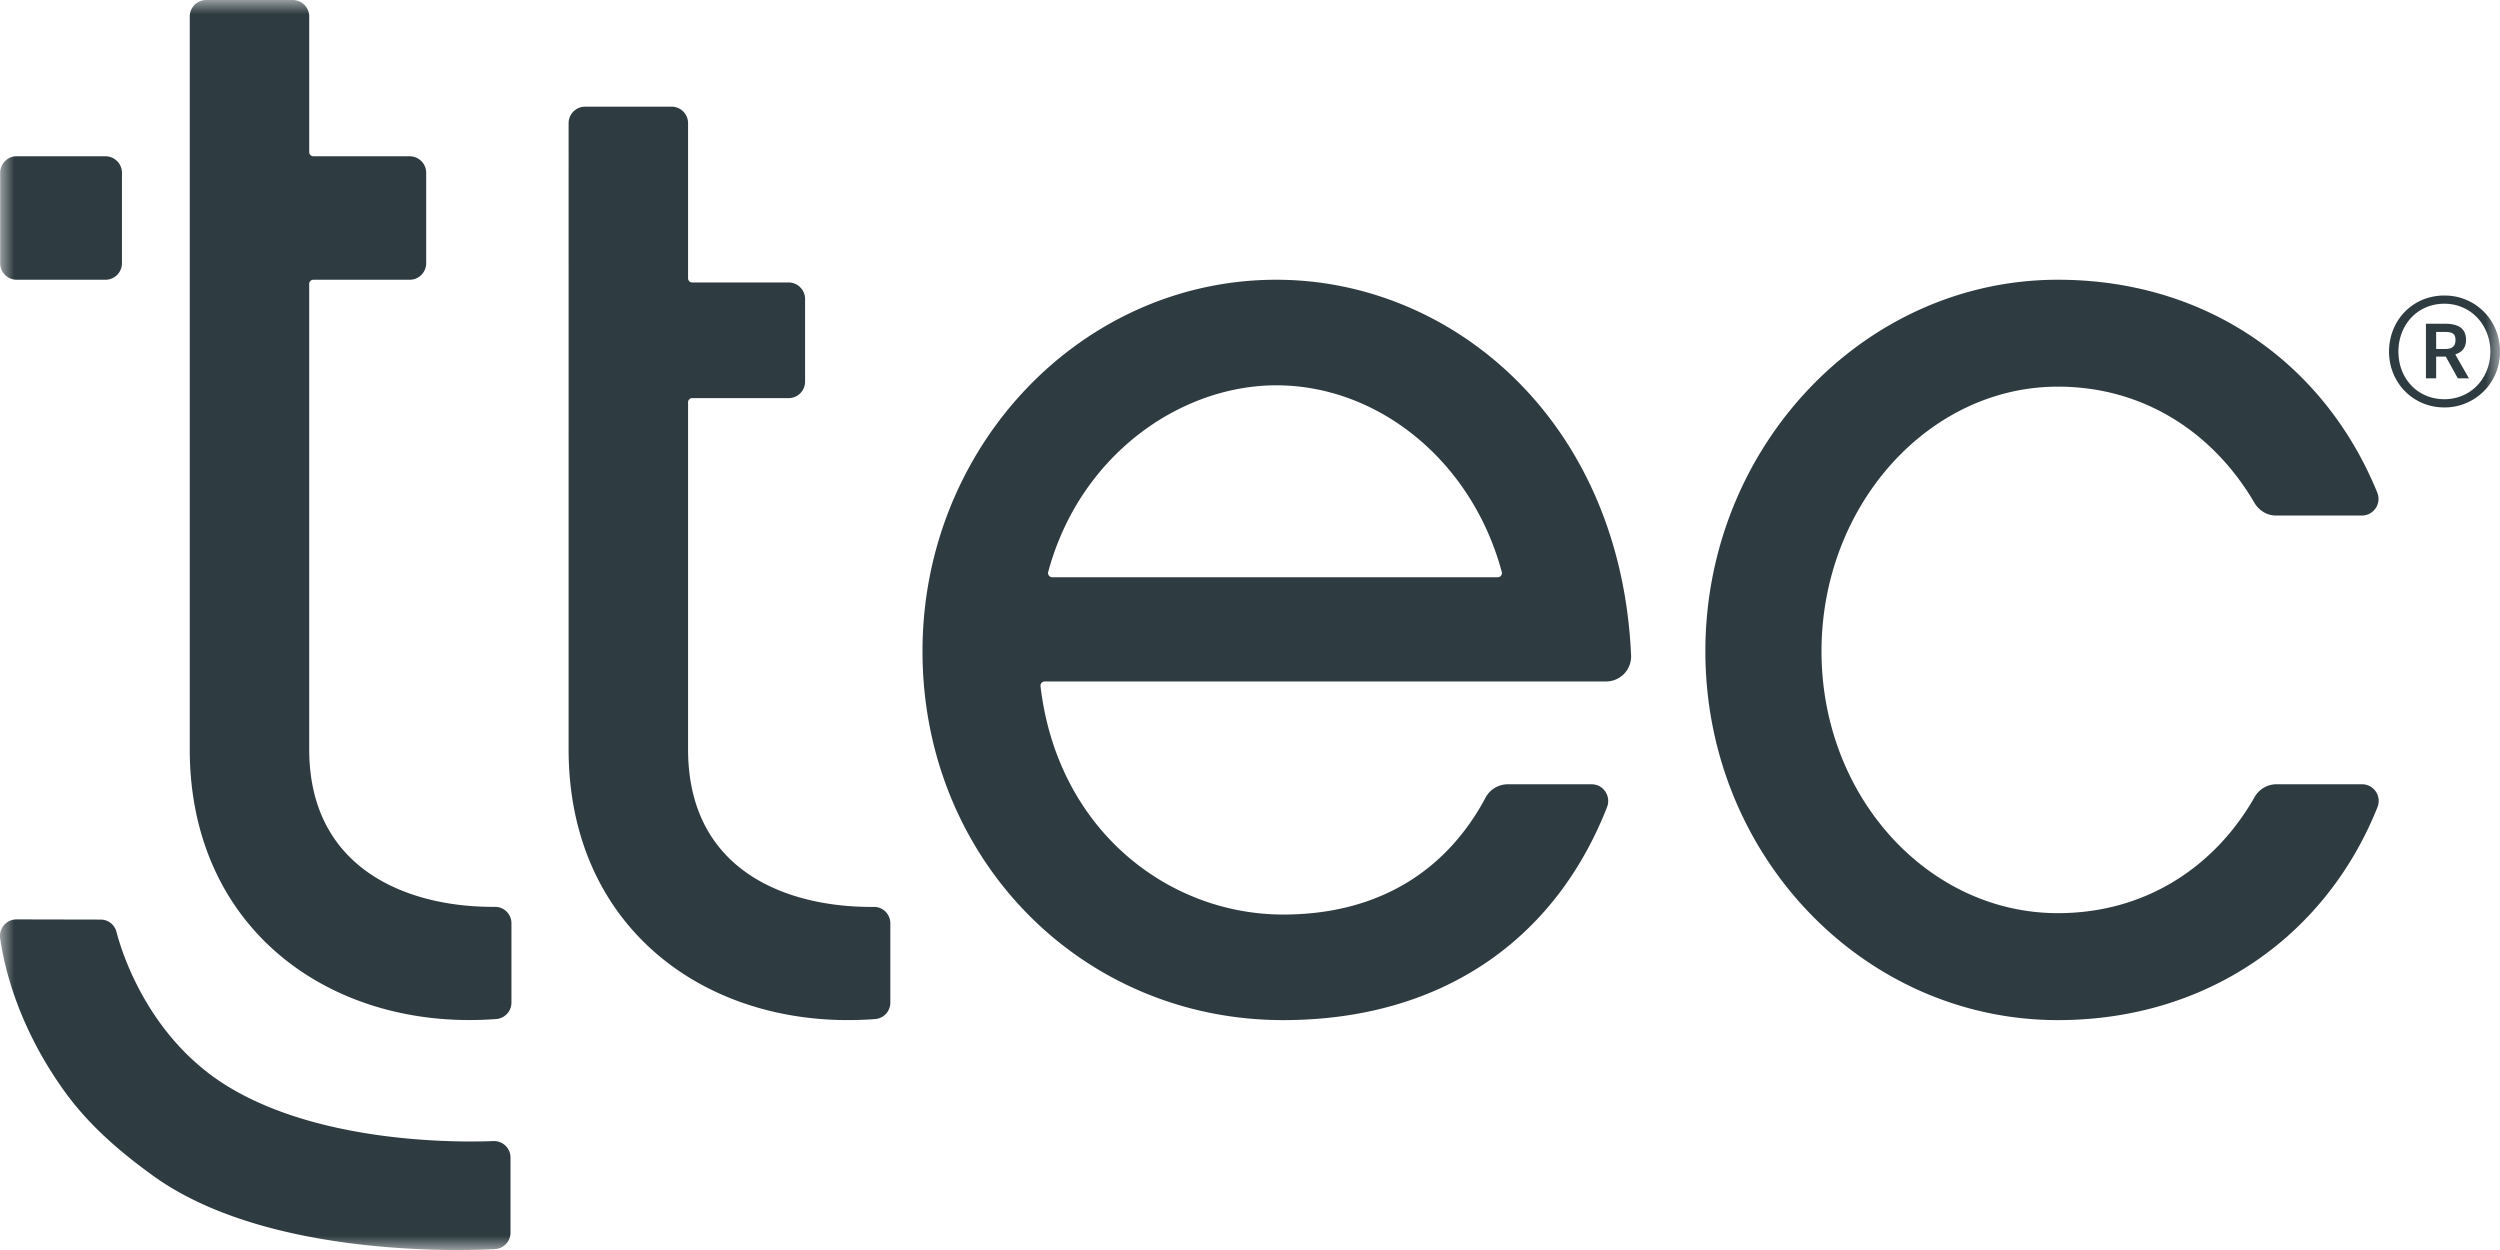 <svg width="88" height="44" viewBox="0 0 88 44" xmlns="http://www.w3.org/2000/svg" xmlns:xlink="http://www.w3.org/1999/xlink">
    <defs>
        <path id="ss99olftja" d="M0 0h88v44H0z"/>
    </defs>
    <g fill="none" fill-rule="evenodd">
        <mask id="oih4sp0y6b" fill="#fff">
            <use xlink:href="#ss99olftja"/>
        </mask>
        <path d="M86.433 11.974c0-.218-.092-.29-.381-.29h-.299v.6h.33c.258 0 .35-.125.35-.31zm0 .516.474.828h-.391l-.423-.765h-.34v.765h-.36v-1.923h.67c.484 0 .741.175.741.568 0 .28-.144.435-.37.507v.02zm1.227-.113c0-.93-.68-1.686-1.618-1.686-.959 0-1.618.755-1.618 1.686 0 .93.66 1.675 1.618 1.675.938 0 1.618-.744 1.618-1.675zm.34 0a1.948 1.948 0 0 1-1.958 1.965c-1.113 0-1.948-.879-1.948-1.965 0-1.106.835-1.975 1.948-1.975 1.102 0 1.958.869 1.958 1.975zM17.366 40.166c-1.797.07-6.3-.039-9.387-1.949-2.589-1.602-3.605-4.352-3.88-5.418a.575.575 0 0 0-.559-.43l-2.958-.006a.581.581 0 0 0-.576.666c.147 1.04.642 3.136 2.271 5.394.797 1.106 1.83 2.04 3.121 2.97 3.795 2.732 10.219 2.668 12.025 2.576a.579.579 0 0 0 .547-.581v-2.641a.58.58 0 0 0-.604-.581zM.586 9.847h3.127c.32 0 .58-.26.58-.582V6.084a.581.581 0 0 0-.58-.583H.586c-.32 0-.58.261-.58.583v3.18c0 .322.26.583.58.583zm16.84 22.074c-2.976.026-6.542-1.255-6.542-5.549V9.992c0-.08.065-.145.145-.145h3.393c.32 0 .58-.26.58-.582V6.084a.581.581 0 0 0-.58-.583H11.03a.145.145 0 0 1-.145-.145V.582a.581.581 0 0 0-.58-.582H7.259c-.32 0-.58.26-.58.582v25.79c0 6.389 5.041 9.938 10.797 9.497a.58.58 0 0 0 .527-.582v-2.786a.577.577 0 0 0-.578-.58zm65.722-4.315h-3.026a.886.886 0 0 0-.765.46c-1.398 2.45-3.84 4.077-6.92 4.077-4.569 0-8.32-4.102-8.32-9.218 0-5.115 3.751-9.315 8.32-9.315 3.04 0 5.48 1.634 6.918 4.087.16.273.443.45.76.45h3.026a.586.586 0 0 0 .538-.81c-1.862-4.559-6.015-7.49-11.243-7.49-6.828 0-12.407 5.887-12.407 13.078s5.579 12.983 12.407 12.983c5.229 0 9.427-2.933 11.251-7.495a.586.586 0 0 0-.54-.807zm-30.285-7.474c-1.066-3.95-4.383-6.569-7.935-6.569-3.364 0-6.916 2.437-8.032 6.57a.15.15 0 0 0 .142.187H52.72a.15.15 0 0 0 .144-.188zm4.551 2.927a.88.88 0 0 1-.87.928h-19.77a.15.15 0 0 0-.148.167c.596 5.063 4.499 8.038 8.542 8.038 3.312 0 5.726-1.504 7.118-4.105a.886.886 0 0 1 .776-.48h2.966c.412 0 .69.419.54.804-1.886 4.806-5.972 7.497-11.4 7.497-7.117 0-12.696-5.695-12.696-12.983 0-7.19 5.579-13.078 12.456-13.078 6.17 0 12.115 4.938 12.486 13.212zM31.34 32.503v2.786a.58.58 0 0 1-.528.582c-5.789.441-10.797-3.108-10.797-9.497V4.337c0-.322.26-.582.58-.582h3.045c.32 0 .58.26.58.582v5.46c0 .081.065.146.145.146h3.394c.32 0 .58.261.58.582v2.907c0 .322-.26.582-.58.582h-3.394a.145.145 0 0 0-.145.146v12.214c0 4.297 3.503 5.577 6.543 5.549.319-.003.577.26.577.58z" fill="#2E3B40" mask="url(#oih4sp0y6b)"/>
    </g>
</svg>